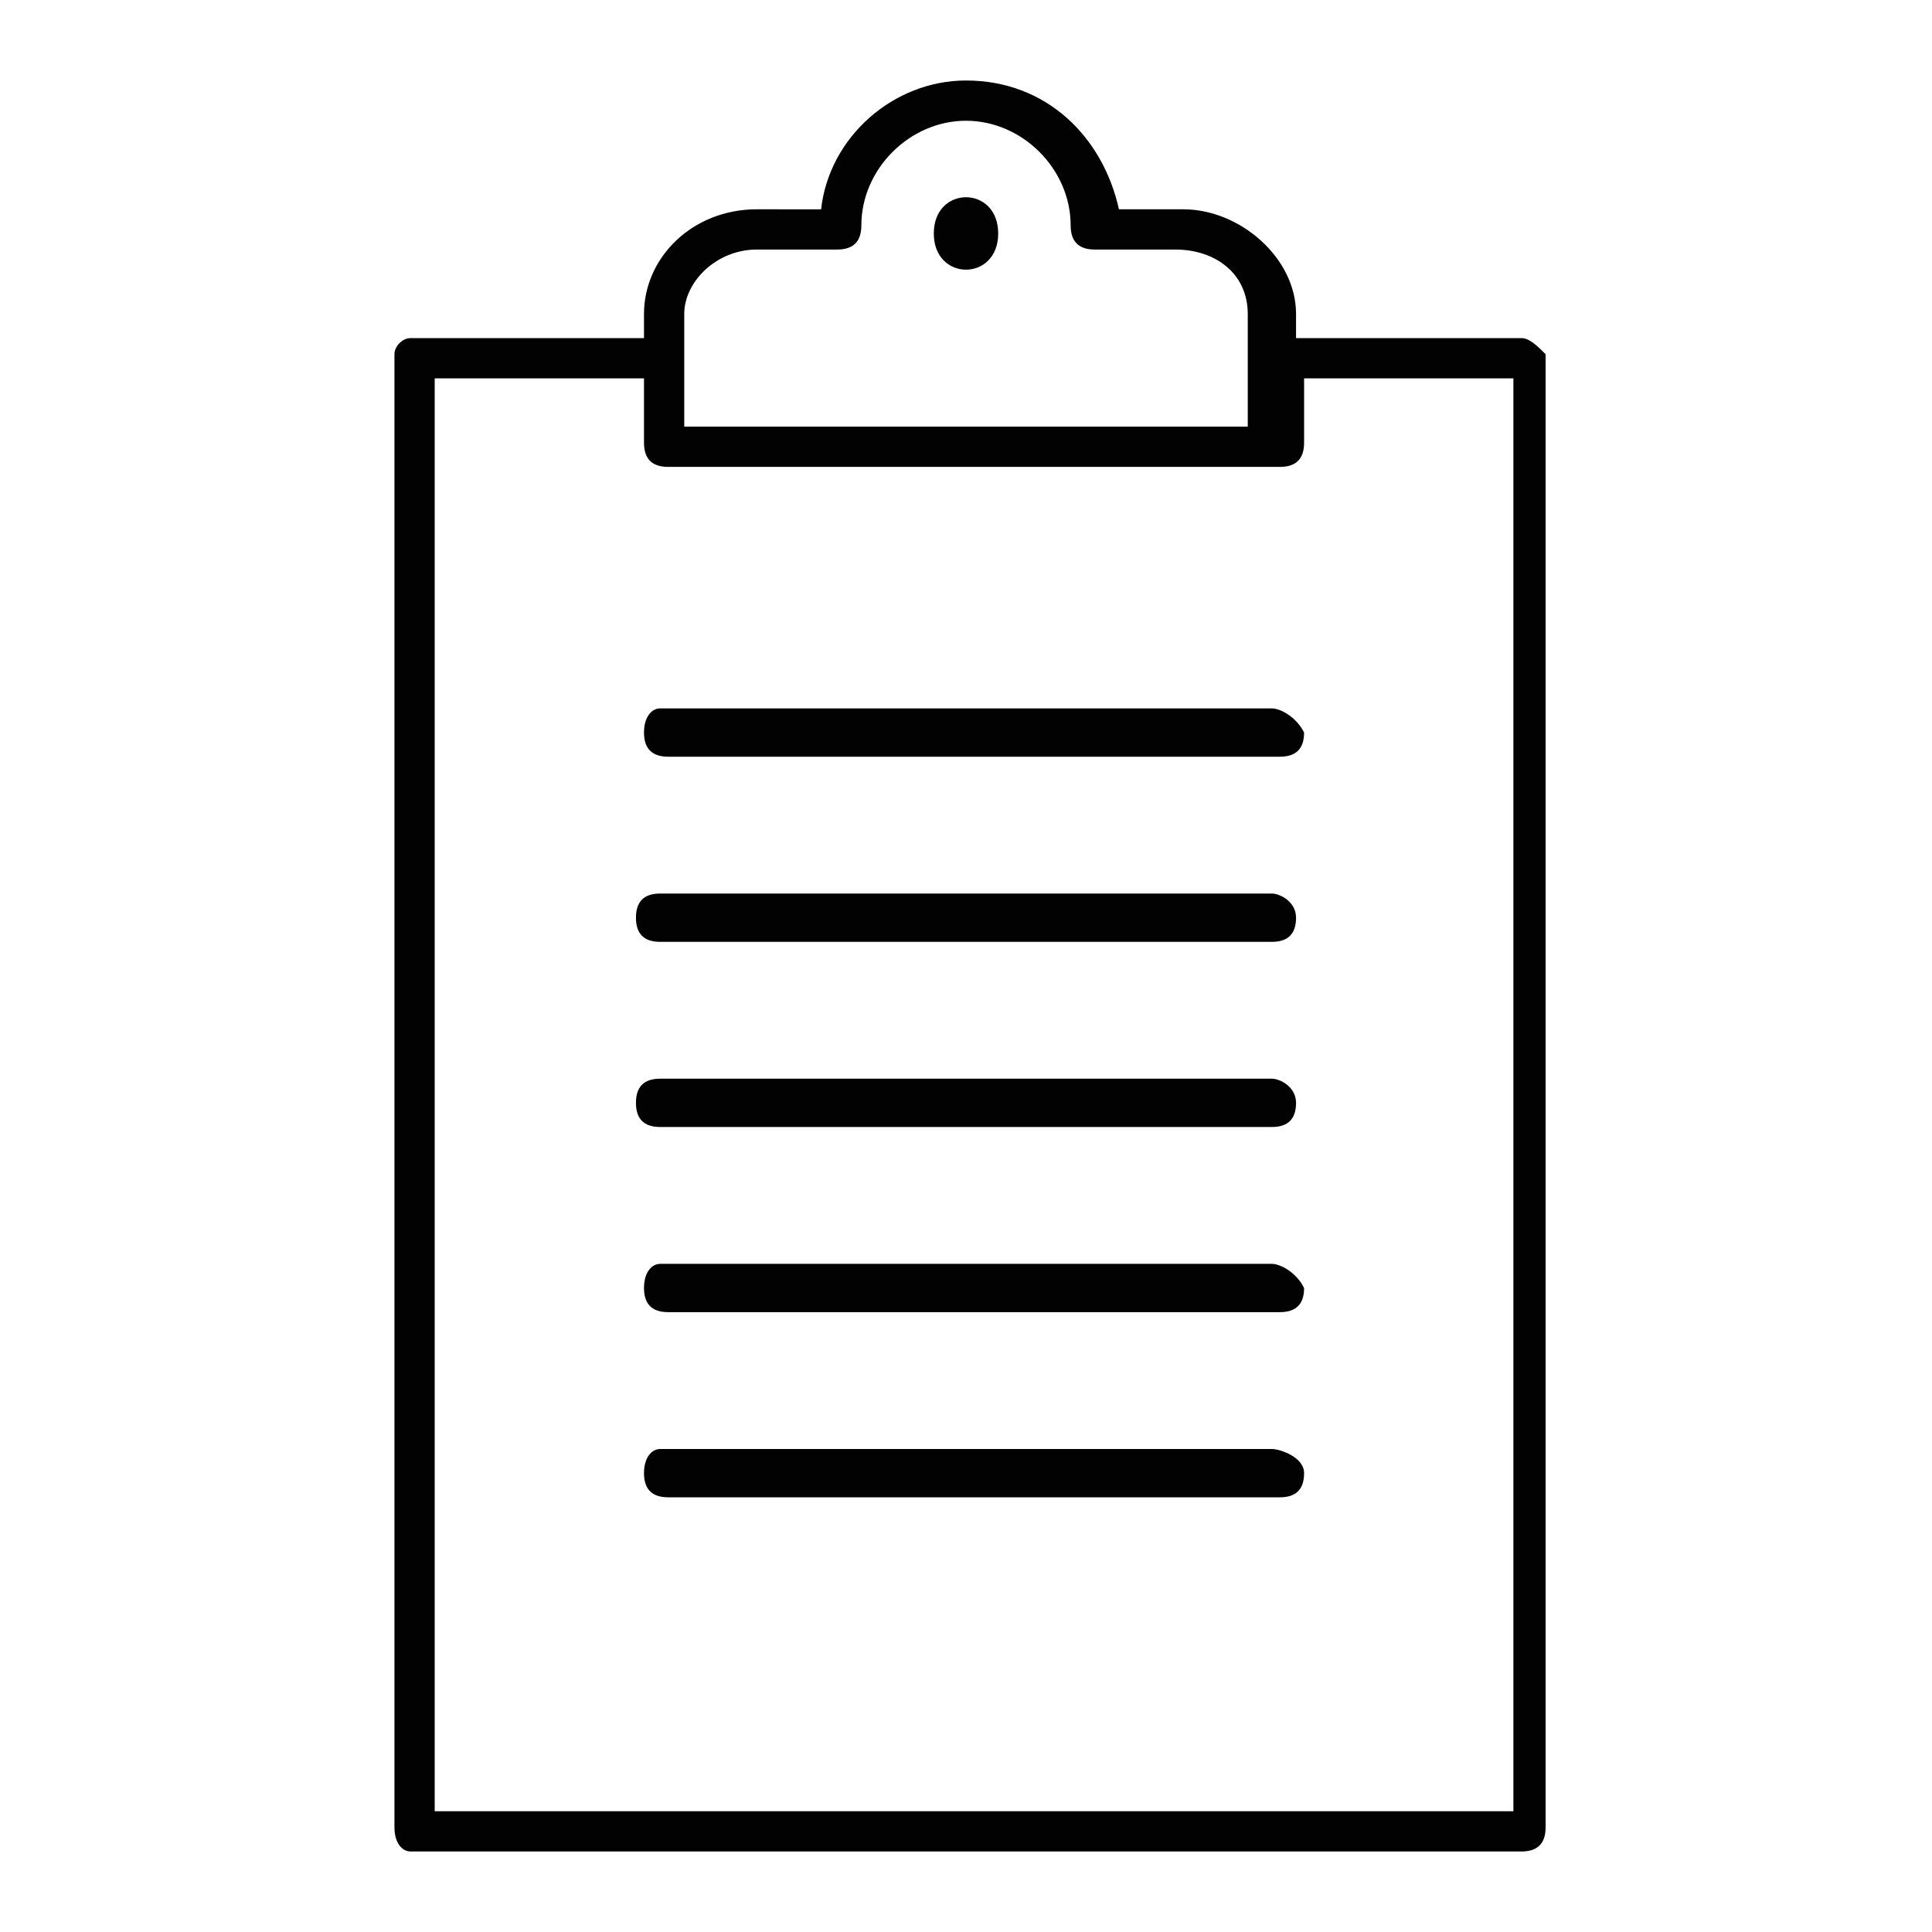 <?xml version="1.0" encoding="utf-8"?>
<!-- Generator: Adobe Illustrator 22.1.0, SVG Export Plug-In . SVG Version: 6.00 Build 0)  -->
<svg version="1.1" id="Livello_1" xmlns="http://www.w3.org/2000/svg" xmlns:xlink="http://www.w3.org/1999/xlink" x="0px" y="0px"
	 width="24px" height="24px" viewBox="0 0 24 24" style="enable-background:new 0 0 24 24;" xml:space="preserve">
<style type="text/css">
	.st0{fill-rule:evenodd;clip-rule:evenodd;fill:#010202;}
	.st1{fill:#020203;}
	.st2{fill:#010202;}
</style>
<g>
	<g>
		<path class="st1" d="M18.9,4.2h-2.8V3.9c0-0.7-0.7-1.3-1.4-1.3h-0.8C13.7,1.7,13,1,12,1c-0.9,0-1.7,0.7-1.8,1.6H9.4
			C8.6,2.6,8,3.2,8,3.9v0.3H5.1C5,4.2,4.9,4.3,4.9,4.4v18.3C4.9,22.9,5,23,5.1,23h13.8c0.2,0,0.3-0.1,0.3-0.3V4.4
			C19.1,4.3,19,4.2,18.9,4.2z M8.5,3.9c0-0.4,0.4-0.8,0.9-0.8h1c0.2,0,0.3-0.1,0.3-0.3c0-0.7,0.6-1.3,1.3-1.3s1.3,0.6,1.3,1.3
			c0,0.2,0.1,0.3,0.3,0.3h1c0.5,0,0.9,0.3,0.9,0.8v1.4H8.5V3.9z M18.7,22.5l-13.3,0V4.7H8v0.8c0,0.2,0.1,0.3,0.3,0.3l7.6,0
			c0.2,0,0.3-0.1,0.3-0.3V4.7l2.6,0V22.5z M11.6,2.9c0,0.6,0.8,0.6,0.8,0C12.4,2.3,11.6,2.3,11.6,2.9z M15.8,8.8H8.2
			C8.1,8.8,8,8.9,8,9.1c0,0.2,0.1,0.3,0.3,0.3h7.6c0.2,0,0.3-0.1,0.3-0.3C16.1,8.9,15.9,8.8,15.8,8.8z M15.8,11.1H8.2
			c-0.2,0-0.3,0.1-0.3,0.3c0,0.2,0.1,0.3,0.3,0.3h7.6c0.2,0,0.3-0.1,0.3-0.3C16.1,11.2,15.9,11.1,15.8,11.1z M15.8,13.4H8.2
			c-0.2,0-0.3,0.1-0.3,0.3s0.1,0.3,0.3,0.3h7.6c0.2,0,0.3-0.1,0.3-0.3C16.1,13.5,15.9,13.4,15.8,13.4z M15.8,15.7H8.2
			C8.1,15.7,8,15.8,8,16c0,0.2,0.1,0.3,0.3,0.3h7.6c0.2,0,0.3-0.1,0.3-0.3C16.1,15.8,15.9,15.7,15.8,15.7z M15.8,18H8.2
			C8.1,18,8,18.1,8,18.3s0.1,0.3,0.3,0.3h7.6c0.2,0,0.3-0.1,0.3-0.3S15.9,18,15.8,18z"/>
	</g>
</g>
</svg>
